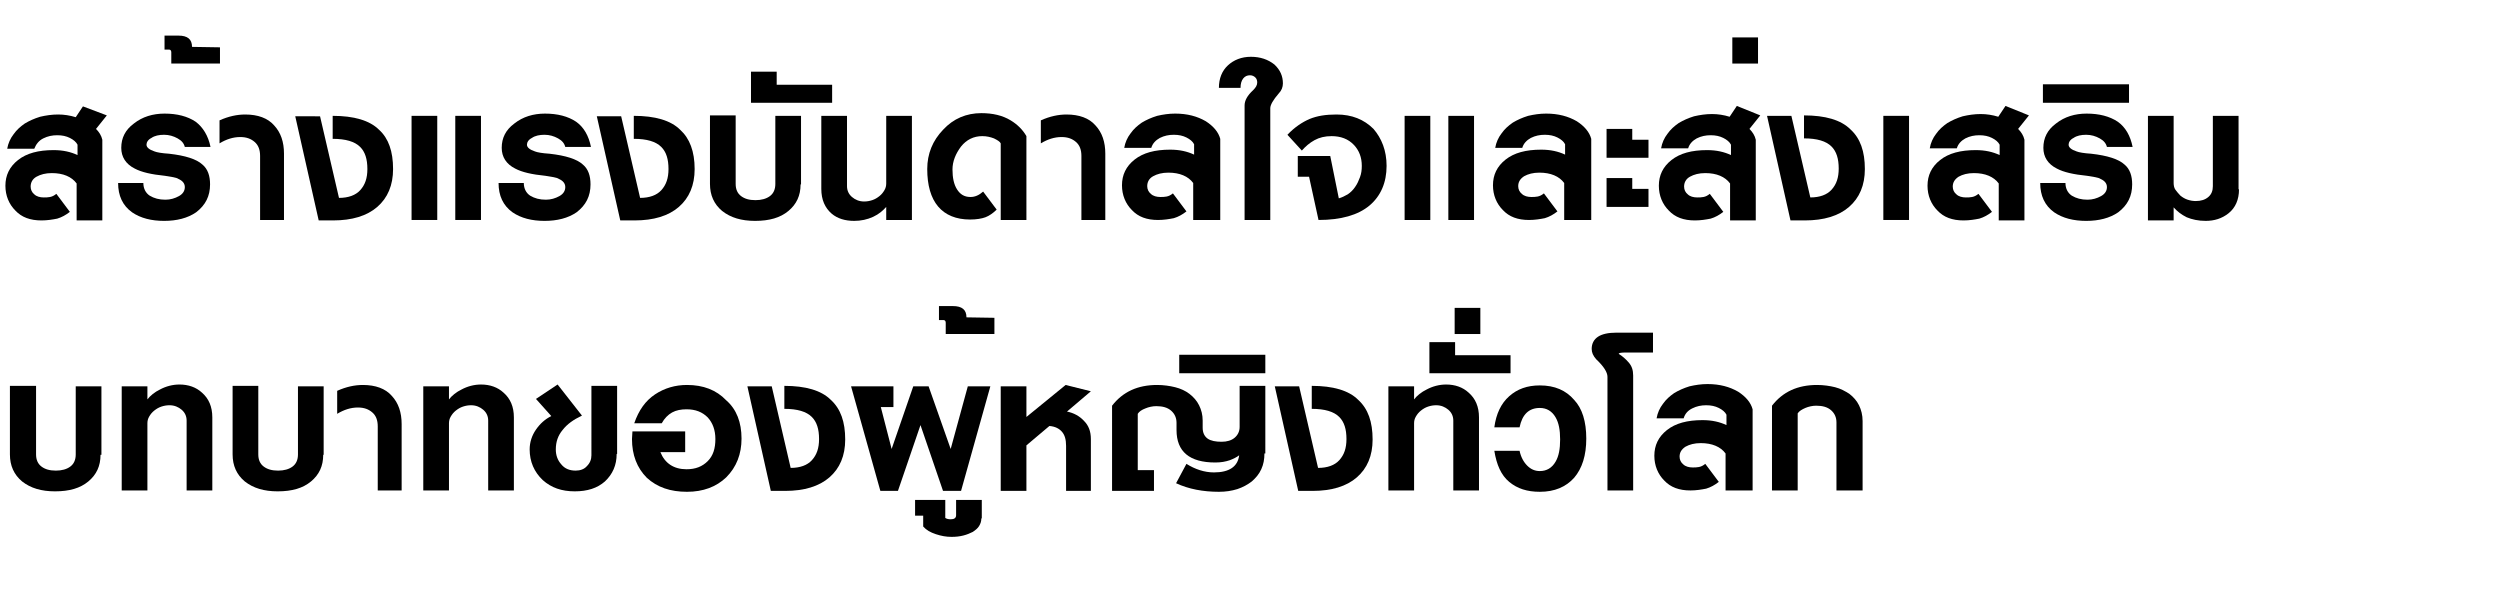 <?xml version="1.0" encoding="utf-8"?>
<!-- Generator: Adobe Illustrator 25.2.3, SVG Export Plug-In . SVG Version: 6.00 Build 0)  -->
<svg version="1.1" id="レイヤー_1" xmlns="http://www.w3.org/2000/svg" xmlns:xlink="http://www.w3.org/1999/xlink" x="0px"
	 y="0px" viewBox="0 0 554.6 133.9" style="enable-background:new 0 0 554.6 133.9;" xml:space="preserve">
<g>
	<path d="M23.7,25.6l-2.4,3c0.7,0.7,1.2,1.5,1.4,2.4v17.9h-5.7v-8.2c-1.1-1.5-3-2.3-5.5-2.3c-1.4,0-2.5,0.3-3.4,0.8
		s-1.3,1.3-1.3,2.2c0,0.7,0.3,1.3,0.8,1.7c0.5,0.5,1.3,0.7,2.1,0.7c0.5,0,0.9,0,1.4-0.1s0.9-0.3,1.4-0.7l3,4
		c-0.9,0.7-1.8,1.2-2.8,1.5c-1,0.2-2.2,0.4-3.5,0.4c-2.5,0-4.4-0.7-5.8-2.2c-1.4-1.4-2.2-3.3-2.2-5.5c0-2.3,0.9-4.2,2.8-5.7
		c1.9-1.5,4.5-2.2,7.9-2.2c2.1,0,3.8,0.4,5.3,1.1v-2.3c-0.3-0.6-0.9-1.1-1.7-1.5c-0.8-0.4-1.7-0.6-2.8-0.6c-1.1,0-2.1,0.2-3.1,0.7
		C8.6,31.2,8,32,7.6,33h-6c0.2-1.2,0.7-2.3,1.4-3.2c0.7-1,1.5-1.7,2.5-2.4c1-0.6,2.1-1.1,3.4-1.5c1.3-0.3,2.6-0.5,4-0.5
		c1.3,0,2.6,0.2,3.9,0.6l1.6-2.4L23.7,25.6z"/>
	<path d="M46.7,32.6H41c-0.2-0.8-0.7-1.4-1.6-1.9c-0.9-0.5-1.9-0.8-3-0.8c-1.1,0-2.1,0.2-2.8,0.7c-0.8,0.4-1.1,1-1.1,1.5
		c0,0.6,0.6,1.1,1.8,1.5c0.5,0.2,1.6,0.4,3.2,0.5c3.6,0.4,6.1,1.2,7.4,2.4c1.2,1,1.7,2.5,1.7,4.4c0,2.6-1,4.6-3.1,6.2
		c-1.9,1.3-4.3,1.9-7.1,1.9c-2.8,0-5.2-0.6-7.1-1.9c-2.1-1.5-3.1-3.7-3.1-6.5h5.6c0,1.2,0.5,2.2,1.4,2.8c1,0.6,2.1,0.9,3.5,0.9
		c1.1,0,2.1-0.3,3-0.8c0.9-0.5,1.3-1.2,1.3-2s-0.5-1.4-1.4-1.8c-0.3-0.2-0.7-0.3-1.2-0.4c-0.5-0.1-1.1-0.2-1.8-0.3
		c-3-0.3-5.2-0.8-6.7-1.6c-2-1-3-2.6-3-4.6c0-2.2,0.9-4,2.8-5.4c1.9-1.5,4.2-2.2,6.8-2.2c2.8,0,5.1,0.6,6.9,1.8
		C45,28.2,46.2,30.1,46.7,32.6z"/>
	<path d="M48.8,14.1H38v-2.5c0-0.4-0.2-0.6-0.5-0.6h-1V7.9h3.1c2,0,3,0.8,3,2.5l6.2,0.1V14.1z"/>
	<path d="M63.1,48.8h-5.4V34.6c0-1.4-0.4-2.4-1.2-3.1c-0.8-0.7-1.8-1.1-3.2-1.1c-1.6,0-3.1,0.5-4.6,1.4v-5.1c2-0.9,3.9-1.3,5.7-1.3
		c2.8,0,5,0.8,6.4,2.4c1.5,1.6,2.2,3.7,2.2,6.3V48.8z"/>
	<path d="M87.2,37.5c0,3.6-1.2,6.4-3.5,8.4c-2.3,2-5.6,3-9.8,3c-0.8,0-1.5,0-2,0c-0.5,0-0.9,0-1.2,0l-5.2-23.1H71l4.2,18.1
		c2.1,0,3.7-0.6,4.7-1.7c1.1-1.2,1.6-2.7,1.6-4.7c0-2.2-0.5-3.8-1.6-4.9c-1.2-1.2-3.2-1.8-6.1-1.8v-5.1c4.7,0,8.2,1,10.3,3.1
		C86.2,30.7,87.2,33.6,87.2,37.5z"/>
	<path d="M97,48.8h-5.7V25.7H97V48.8z M106.7,48.8H101V25.7h5.7V48.8z"/>
	<path d="M131.1,32.6h-5.7c-0.2-0.8-0.7-1.4-1.6-1.9c-0.9-0.5-1.9-0.8-3-0.8c-1.1,0-2.1,0.2-2.8,0.7c-0.8,0.4-1.1,1-1.1,1.5
		c0,0.6,0.6,1.1,1.8,1.5c0.5,0.2,1.6,0.4,3.2,0.5c3.6,0.4,6.1,1.2,7.4,2.4c1.2,1,1.7,2.5,1.7,4.4c0,2.6-1,4.6-3.1,6.2
		c-1.9,1.3-4.3,1.9-7.1,1.9c-2.8,0-5.2-0.6-7.1-1.9c-2.1-1.5-3.1-3.7-3.1-6.5h5.6c0,1.2,0.5,2.2,1.4,2.8c1,0.6,2.1,0.9,3.5,0.9
		c1.1,0,2.1-0.3,3-0.8c0.9-0.5,1.3-1.2,1.3-2s-0.5-1.4-1.4-1.8c-0.3-0.2-0.7-0.3-1.2-0.4c-0.5-0.1-1.1-0.2-1.8-0.3
		c-3-0.3-5.2-0.8-6.7-1.6c-2-1-3-2.6-3-4.6c0-2.2,0.9-4,2.8-5.4c1.9-1.5,4.2-2.2,6.8-2.2c2.8,0,5.1,0.6,6.9,1.8
		C129.5,28.2,130.6,30.1,131.1,32.6z"/>
	<path d="M154.1,37.5c0,3.6-1.2,6.4-3.5,8.4c-2.3,2-5.6,3-9.8,3c-0.8,0-1.5,0-2,0c-0.5,0-0.9,0-1.2,0l-5.2-23.1h5.4l4.2,18.1
		c2.1,0,3.7-0.6,4.7-1.7c1.1-1.2,1.6-2.7,1.6-4.7c0-2.2-0.5-3.8-1.6-4.9c-1.2-1.2-3.2-1.8-6.1-1.8v-5.1c4.7,0,8.2,1,10.3,3.1
		C153,30.7,154.1,33.6,154.1,37.5z"/>
	<path d="M177.6,40.9c0,2.5-0.9,4.4-2.7,5.9c-1.8,1.5-4.2,2.2-7.4,2.2c-3,0-5.4-0.7-7.3-2.2c-1.8-1.5-2.7-3.5-2.7-6V25.6h5.7v15.2
		c0,1.2,0.4,2.1,1.2,2.7c0.8,0.6,1.8,0.9,3.2,0.9c1.3,0,2.4-0.3,3.2-0.9c0.8-0.6,1.2-1.5,1.2-2.7V25.7h5.7V40.9z"/>
	<path d="M184.6,22.8h-18v-6.9h5.7v2.9h12.3V22.8z"/>
	<path d="M202.3,48.8h-5.7v-2.9c-0.7,0.8-1.6,1.6-2.9,2.2c-1.3,0.6-2.7,0.9-4.2,0.9c-2,0-3.7-0.5-5-1.6c-1.5-1.3-2.3-3.1-2.3-5.5
		V25.7h5.7v15.6c0,1,0.4,1.8,1.1,2.4c0.7,0.6,1.6,1,2.7,1c0.6,0,1.2-0.1,1.8-0.3c0.6-0.2,1.1-0.5,1.6-0.9c0.5-0.4,0.8-0.8,1.1-1.3
		c0.3-0.5,0.4-1,0.4-1.5V25.7h5.7V48.8z"/>
	<path d="M227.7,48.8h-5.7v-17c-0.2-0.4-0.7-0.7-1.5-1.1c-0.8-0.3-1.6-0.5-2.6-0.5c-1.9,0-3.5,0.8-4.7,2.3c-1.2,1.6-1.9,3.3-1.9,5.1
		c0,1.8,0.3,3.3,1,4.4c0.7,1.1,1.6,1.7,3,1.7c1,0,1.9-0.4,2.8-1.2l3,4c-0.8,0.8-1.7,1.4-2.5,1.7c-0.8,0.3-2,0.5-3.4,0.5
		c-3.1,0-5.5-1-7.1-2.9c-1.6-1.9-2.4-4.7-2.4-8.3c0-3.4,1.2-6.3,3.5-8.7c2.3-2.5,5.2-3.7,8.5-3.7c2.5,0,4.7,0.5,6.5,1.6
		c1.5,0.9,2.7,2.1,3.5,3.5V48.8z"/>
	<path d="M245.3,48.8h-5.4V34.6c0-1.4-0.4-2.4-1.2-3.1c-0.8-0.7-1.8-1.1-3.2-1.1c-1.6,0-3.1,0.5-4.6,1.4v-5.1c2-0.9,3.9-1.3,5.7-1.3
		c2.8,0,5,0.8,6.4,2.4c1.5,1.6,2.2,3.7,2.2,6.3V48.8z"/>
	<path d="M270.4,48.8h-5.7v-8.2c-1.1-1.5-3-2.3-5.5-2.3c-1.4,0-2.5,0.3-3.4,0.8s-1.3,1.3-1.3,2.2c0,0.7,0.3,1.3,0.8,1.7
		c0.5,0.5,1.3,0.7,2.1,0.7c0.5,0,0.9,0,1.4-0.1s0.9-0.3,1.4-0.7l3,4c-0.9,0.7-1.8,1.2-2.8,1.5c-1,0.2-2.2,0.4-3.5,0.4
		c-2.5,0-4.4-0.7-5.8-2.2c-1.4-1.4-2.2-3.3-2.2-5.5c0-2.3,0.9-4.2,2.8-5.7c1.9-1.5,4.5-2.2,7.9-2.2c2.1,0,3.8,0.4,5.3,1.1v-2.3
		c-0.3-0.6-0.9-1.1-1.7-1.5c-0.8-0.4-1.7-0.6-2.8-0.6c-1.1,0-2.1,0.2-3.1,0.7c-0.9,0.5-1.6,1.2-1.9,2.2h-6c0.2-1.2,0.7-2.3,1.4-3.2
		c0.7-1,1.5-1.7,2.5-2.4c1-0.6,2.1-1.1,3.4-1.5c1.3-0.3,2.6-0.5,4-0.5c2.7,0,4.9,0.6,6.8,1.7c1.7,1.1,2.8,2.4,3.2,3.9V48.8z"/>
	<path d="M284.6,18.5c0,0.8-0.3,1.6-0.9,2.2c-1.3,1.5-1.9,2.6-1.9,3.3v24.8h-5.7V23.4c0-1.1,0.6-2.2,1.9-3.4
		c0.6-0.6,0.9-1.1,0.9-1.7c0-0.4-0.1-0.8-0.4-1.1c-0.3-0.3-0.7-0.5-1.2-0.5c-0.6,0-1.1,0.2-1.5,0.7c-0.4,0.5-0.6,1.2-0.6,2.1h-4.8
		c0-2.1,0.7-3.8,2-5c1.3-1.2,3-1.9,5.1-1.9c2.1,0,3.8,0.6,5.2,1.7C284,15.5,284.6,16.9,284.6,18.5z"/>
	<path d="M307.6,36.8c0,3.7-1.3,6.7-3.8,8.8s-6.3,3.2-11.3,3.2l-2.1-9.6h-2.5v-4.6h7.2l1.9,9.4c0.7-0.2,1.3-0.5,2-0.9
		c0.6-0.4,1.2-1,1.6-1.6c0.5-0.7,0.8-1.4,1.1-2.2s0.4-1.6,0.4-2.5c0-1.9-0.6-3.4-1.7-4.6c-1.3-1.4-3-2-5-2c-1.5,0-2.7,0.3-3.8,0.9
		s-2,1.4-2.8,2.3l-3.2-3.5c1.6-1.7,3.3-2.8,4.9-3.5c1.7-0.7,3.6-1,6-1c3.4,0,6.1,1.1,8.2,3.2C306.5,30.7,307.6,33.4,307.6,36.8z"/>
	<path d="M317.3,48.8h-5.7V25.7h5.7V48.8z M327,48.8h-5.7V25.7h5.7V48.8z"/>
	<path d="M352.6,48.8H347v-8.2c-1.1-1.5-3-2.3-5.5-2.3c-1.4,0-2.5,0.3-3.4,0.8c-0.9,0.6-1.3,1.3-1.3,2.2c0,0.7,0.3,1.3,0.8,1.7
		c0.5,0.5,1.3,0.7,2.1,0.7c0.5,0,0.9,0,1.4-0.1s0.9-0.3,1.4-0.7l3,4c-0.9,0.7-1.8,1.2-2.8,1.5c-1,0.2-2.2,0.4-3.5,0.4
		c-2.5,0-4.4-0.7-5.8-2.2c-1.4-1.4-2.2-3.3-2.2-5.5c0-2.3,0.9-4.2,2.8-5.7c1.9-1.5,4.5-2.2,7.9-2.2c2.1,0,3.8,0.4,5.3,1.1v-2.3
		c-0.3-0.6-0.9-1.1-1.7-1.5c-0.8-0.4-1.7-0.6-2.8-0.6c-1.1,0-2.1,0.2-3.1,0.7c-0.9,0.5-1.6,1.2-1.9,2.2h-6c0.2-1.2,0.7-2.3,1.4-3.2
		c0.7-1,1.5-1.7,2.5-2.4c1-0.6,2.1-1.1,3.4-1.5c1.3-0.3,2.6-0.5,4-0.5c2.7,0,4.9,0.6,6.8,1.7c1.7,1.1,2.8,2.4,3.2,3.9V48.8z"/>
	<path d="M365.7,35h-9.3v-6.4h5.7V31h3.6V35z M365.7,45.9h-9.3v-6.4h5.7v2.4h3.6V45.9z"/>
	<path d="M390.5,25.6l-2.4,3c0.7,0.7,1.2,1.5,1.4,2.4v17.9h-5.7v-8.2c-1.1-1.5-3-2.3-5.5-2.3c-1.4,0-2.5,0.3-3.4,0.8
		s-1.3,1.3-1.3,2.2c0,0.7,0.3,1.3,0.8,1.7c0.5,0.5,1.3,0.7,2.1,0.7c0.5,0,0.9,0,1.4-0.1s0.9-0.3,1.4-0.7l3,4
		c-0.9,0.7-1.8,1.2-2.8,1.5c-1,0.2-2.2,0.4-3.5,0.4c-2.5,0-4.4-0.7-5.8-2.2c-1.4-1.4-2.2-3.3-2.2-5.5c0-2.3,0.9-4.2,2.8-5.7
		c1.9-1.5,4.5-2.2,7.9-2.2c2.1,0,3.8,0.4,5.3,1.1v-2.3c-0.3-0.6-0.9-1.1-1.7-1.5c-0.8-0.4-1.7-0.6-2.8-0.6c-1.1,0-2.1,0.2-3.1,0.7
		c-0.9,0.5-1.6,1.2-1.9,2.2h-6c0.2-1.2,0.7-2.3,1.4-3.2c0.7-1,1.5-1.7,2.5-2.4c1-0.6,2.1-1.1,3.4-1.5c1.3-0.3,2.6-0.5,4-0.5
		c1.3,0,2.6,0.2,3.9,0.6l1.6-2.4L390.5,25.6z"/>
	<path d="M390,14.1h-5.7V8.3h5.7V14.1z"/>
	<path d="M413.7,37.5c0,3.6-1.2,6.4-3.5,8.4c-2.3,2-5.6,3-9.8,3c-0.8,0-1.5,0-2,0c-0.5,0-0.9,0-1.2,0L392,25.7h5.4l4.2,18.1
		c2.1,0,3.7-0.6,4.7-1.7c1.1-1.2,1.6-2.7,1.6-4.7c0-2.2-0.5-3.8-1.6-4.9c-1.2-1.2-3.2-1.8-6.1-1.8v-5.1c4.7,0,8.2,1,10.3,3.1
		C412.7,30.7,413.7,33.6,413.7,37.5z"/>
	<path d="M423.5,48.8h-5.7V25.7h5.7V48.8z"/>
	<path d="M450.1,25.6l-2.4,3c0.7,0.7,1.2,1.5,1.4,2.4v17.9h-5.7v-8.2c-1.1-1.5-3-2.3-5.5-2.3c-1.4,0-2.5,0.3-3.4,0.8
		c-0.9,0.6-1.3,1.3-1.3,2.2c0,0.7,0.3,1.3,0.8,1.7c0.5,0.5,1.3,0.7,2.1,0.7c0.5,0,0.9,0,1.4-0.1s0.9-0.3,1.4-0.7l3,4
		c-0.9,0.7-1.8,1.2-2.8,1.5c-1,0.2-2.2,0.4-3.5,0.4c-2.5,0-4.4-0.7-5.8-2.2c-1.4-1.4-2.2-3.3-2.2-5.5c0-2.3,0.9-4.2,2.8-5.7
		c1.9-1.5,4.5-2.2,7.9-2.2c2.1,0,3.8,0.4,5.3,1.1v-2.3c-0.3-0.6-0.9-1.1-1.7-1.5c-0.8-0.4-1.7-0.6-2.8-0.6c-1.1,0-2.1,0.2-3.1,0.7
		c-0.9,0.5-1.6,1.2-1.9,2.2h-6c0.2-1.2,0.7-2.3,1.4-3.2c0.7-1,1.5-1.7,2.5-2.4c1-0.6,2.1-1.1,3.4-1.5c1.3-0.3,2.6-0.5,4-0.5
		c1.3,0,2.6,0.2,3.9,0.6l1.6-2.4L450.1,25.6z"/>
	<path d="M473.1,32.6h-5.7c-0.2-0.8-0.7-1.4-1.6-1.9c-0.9-0.5-1.9-0.8-3-0.8c-1.1,0-2.1,0.2-2.8,0.7c-0.8,0.4-1.1,1-1.1,1.5
		c0,0.6,0.6,1.1,1.8,1.5c0.5,0.2,1.6,0.4,3.2,0.5c3.6,0.4,6.1,1.2,7.4,2.4c1.2,1,1.7,2.5,1.7,4.4c0,2.6-1,4.6-3.1,6.2
		c-1.9,1.3-4.3,1.9-7.1,1.9c-2.8,0-5.2-0.6-7.1-1.9c-2.1-1.5-3.1-3.7-3.1-6.5h5.6c0,1.2,0.5,2.2,1.4,2.8c1,0.6,2.1,0.9,3.5,0.9
		c1.1,0,2.1-0.3,3-0.8c0.9-0.5,1.3-1.2,1.3-2s-0.5-1.4-1.4-1.8c-0.3-0.2-0.7-0.3-1.2-0.4s-1.1-0.2-1.8-0.3c-3-0.3-5.2-0.8-6.7-1.6
		c-2-1-3-2.6-3-4.6c0-2.2,0.9-4,2.8-5.4c1.9-1.5,4.2-2.2,6.8-2.2c2.8,0,5.1,0.6,6.9,1.8C471.5,28.2,472.6,30.1,473.1,32.6z"/>
	<path d="M472.3,22.8h-19.1v-4.1h19.1V22.8z"/>
	<path d="M496.7,42c0,2.3-0.8,4.1-2.3,5.3c-1.5,1.2-3.2,1.7-5.1,1.7c-1.6,0-3-0.3-4.2-0.8c-1.2-0.6-2.1-1.3-2.9-2.2v2.9h-5.7V25.7
		h5.7v14.9c0,0.5,0.1,1.1,0.4,1.5s0.7,0.9,1.1,1.3c0.5,0.4,1,0.7,1.6,0.9s1.2,0.3,1.8,0.3c1.2,0,2.1-0.3,2.8-0.9
		c0.7-0.6,1-1.4,1-2.4V25.7h5.7V42z"/>
	<path d="M22.3,100.9c0,2.5-0.9,4.4-2.7,5.9c-1.8,1.5-4.2,2.2-7.4,2.2c-3,0-5.4-0.7-7.3-2.2c-1.8-1.5-2.7-3.5-2.7-6V85.6H8v15.2
		c0,1.2,0.4,2.1,1.2,2.7c0.8,0.6,1.8,0.9,3.2,0.9c1.3,0,2.4-0.3,3.2-0.9c0.8-0.6,1.2-1.5,1.2-2.7V85.7h5.7V100.9z"/>
	<path d="M47.1,108.8h-5.7V93.3c0-1-0.4-1.8-1.1-2.4c-0.7-0.6-1.6-1-2.7-1c-0.6,0-1.2,0.1-1.8,0.3c-0.6,0.2-1.1,0.5-1.6,0.9
		s-0.8,0.8-1.1,1.3s-0.4,1-0.4,1.5v14.9H27V85.7h5.7v2.9c0.3-0.4,0.7-0.8,1.2-1.2c0.5-0.4,1-0.7,1.6-1c1.3-0.7,2.8-1.1,4.3-1.1
		c2,0,3.7,0.6,5,1.8c1.5,1.3,2.3,3.1,2.3,5.5V108.8z"/>
	<path d="M71.7,100.9c0,2.5-0.9,4.4-2.7,5.9c-1.8,1.5-4.2,2.2-7.4,2.2c-3,0-5.4-0.7-7.3-2.2c-1.8-1.5-2.7-3.5-2.7-6V85.6h5.7v15.2
		c0,1.2,0.4,2.1,1.2,2.7c0.8,0.6,1.8,0.9,3.2,0.9c1.3,0,2.4-0.3,3.2-0.9c0.8-0.6,1.2-1.5,1.2-2.7V85.7h5.7V100.9z"/>
	<path d="M89.2,108.8h-5.4V94.6c0-1.4-0.4-2.4-1.2-3.1c-0.8-0.7-1.8-1.1-3.2-1.1c-1.6,0-3.1,0.5-4.6,1.4v-5.1c2-0.9,3.9-1.3,5.7-1.3
		c2.8,0,5,0.8,6.4,2.4c1.5,1.6,2.2,3.7,2.2,6.3V108.8z"/>
	<path d="M114,108.8h-5.7V93.3c0-1-0.4-1.8-1.1-2.4c-0.7-0.6-1.6-1-2.7-1c-0.6,0-1.2,0.1-1.8,0.3c-0.6,0.2-1.1,0.5-1.6,0.9
		s-0.8,0.8-1.1,1.3s-0.4,1-0.4,1.5v14.9h-5.7V85.7h5.7v2.9c0.3-0.4,0.7-0.8,1.2-1.2c0.5-0.4,1-0.7,1.6-1c1.3-0.7,2.8-1.1,4.3-1.1
		c2,0,3.7,0.6,5,1.8c1.5,1.3,2.3,3.1,2.3,5.5V108.8z"/>
	<path d="M136.8,100.7c0,2.5-0.9,4.5-2.6,6.1c-1.7,1.5-3.9,2.2-6.7,2.2c-2.9,0-5.2-0.8-7.1-2.5c-1.9-1.8-2.9-4.1-2.9-6.8
		c0-1.6,0.5-3.1,1.4-4.4c0.9-1.3,2-2.3,3.4-3l-3.4-3.8l4.8-3.2l5.4,6.9c-1.9,0.9-3.3,1.9-4.3,3.2c-1,1.2-1.5,2.6-1.5,4.3
		c0,1.3,0.4,2.4,1.2,3.3c0.8,1,1.9,1.4,3.2,1.4c1,0,1.9-0.3,2.5-1c0.7-0.7,1-1.5,1-2.4V85.6h5.7V100.7z"/>
	<path d="M164.5,97.3c0,3.4-1.1,6.3-3.4,8.6c-2.2,2.1-5.1,3.2-8.7,3.2c-3.7,0-6.6-1-8.9-3.1c-2.2-2.2-3.3-5.1-3.3-8.6l0.1-1.7H152
		v4.6h-5.5c1,2.5,3,3.8,5.8,3.8c2,0,3.5-0.6,4.7-1.8c1.2-1.2,1.7-2.8,1.7-4.9c0-2-0.6-3.6-1.7-4.8c-1.2-1.2-2.7-1.8-4.7-1.8
		c-1.2,0-2.3,0.2-3.2,0.7s-1.7,1.3-2.3,2.4h-6.1c1-2.9,2.5-5,4.6-6.4s4.5-2.1,7.1-2.1c3.6,0,6.5,1.1,8.7,3.4
		C163.4,90.8,164.5,93.7,164.5,97.3z"/>
	<path d="M187.5,97.5c0,3.6-1.2,6.4-3.5,8.4c-2.3,2-5.6,3-9.8,3c-0.8,0-1.5,0-2,0c-0.5,0-0.9,0-1.2,0l-5.2-23.2h5.4l4.2,18.1
		c2.1,0,3.7-0.6,4.7-1.7c1.1-1.2,1.6-2.7,1.6-4.7c0-2.2-0.5-3.8-1.6-4.9c-1.2-1.2-3.2-1.8-6.1-1.8v-5.1c4.7,0,8.2,1,10.3,3.1
		C186.5,90.7,187.5,93.6,187.5,97.5z"/>
	<path d="M219.7,85.7l-6.5,23.2h-4l-5-14.6l-5,14.6h-3.9l-6.5-23.2h9.4v4.6h-2.8l2.4,9.3l4.8-13.9h3.4l4.9,13.9l3.8-13.9H219.7z"/>
	<path d="M217.7,115c0,0.7-0.2,1.2-0.5,1.7s-0.8,0.9-1.4,1.3c-0.6,0.3-1.3,0.6-2.1,0.8c-0.8,0.2-1.6,0.3-2.6,0.3
		c-1.2,0-2.3-0.2-3.5-0.6c-1.2-0.4-2.1-0.9-2.8-1.7v-2.4H203v-3.5h6.7v4c0.3,0.2,0.7,0.3,1.2,0.3c0.8,0,1.2-0.3,1.2-0.9v-3.4h5.7
		V115z"/>
	<path d="M220.6,74.1h-10.8v-2.5c0-0.4-0.2-0.6-0.5-0.6h-1v-3.1h3.1c2,0,3,0.8,3,2.5l6.2,0.1V74.1z"/>
	<path d="M242,86.8l-5.3,4.5c1.5,0.3,2.8,1,3.8,2.1c1,1,1.5,2.3,1.5,4v11.5h-5.5v-10c0-1.4-0.3-2.4-0.9-3.1
		c-0.6-0.7-1.5-1.2-2.8-1.3l-5.1,4.3v10.1h-5.7V85.7h5.7v6.8l8.7-7.1L242,86.8z"/>
	<path d="M280.5,100.6c0,1.3-0.2,2.4-0.7,3.5s-1.2,1.9-2.1,2.7c-0.9,0.7-2,1.3-3.2,1.7c-1.3,0.4-2.6,0.6-4.1,0.6
		c-3.5,0-6.7-0.6-9.5-1.9l2.3-4.3c1.9,1.2,4,1.9,6.1,1.9c3.4,0,5.3-1.3,5.6-3.8c-0.5,0.4-1.3,0.8-2.1,1.1c-0.9,0.3-1.9,0.5-3.2,0.5
		c-5.7,0-8.6-2.4-8.6-7.2v-1.6c0-1.1-0.4-2-1.2-2.7c-0.8-0.7-1.9-1-3.3-1c-0.8,0-1.7,0.2-2.4,0.5c-0.8,0.3-1.4,0.7-1.7,1.2v12.5h3.6
		v4.6h-9.3V90c2.4-3.1,5.7-4.6,10-4.6c1.4,0,2.8,0.2,4,0.5c1.2,0.3,2.3,0.8,3.2,1.5c0.9,0.7,1.6,1.5,2.1,2.5c0.5,1,0.8,2.1,0.8,3.4
		v1.6c0,1.1,0.4,1.9,1.1,2.4c0.7,0.5,1.8,0.7,3.1,0.7c1.2,0,2.2-0.3,2.9-0.9c0.7-0.6,1.1-1.4,1.1-2.4v-9.1h5.7V100.6z"/>
	<path d="M280.7,82.8h-19.1v-4.1h19.1V82.8z"/>
	<path d="M304.5,97.5c0,3.6-1.2,6.4-3.5,8.4c-2.3,2-5.6,3-9.8,3c-0.8,0-1.5,0-2,0c-0.5,0-0.9,0-1.2,0l-5.2-23.2h5.4l4.2,18.1
		c2.1,0,3.7-0.6,4.7-1.7c1.1-1.2,1.6-2.7,1.6-4.7c0-2.2-0.5-3.8-1.6-4.9c-1.2-1.2-3.2-1.8-6.1-1.8v-5.1c4.7,0,8.2,1,10.3,3.1
		C303.5,90.7,304.5,93.6,304.5,97.5z"/>
	<path d="M328.1,108.8h-5.7V93.3c0-1-0.4-1.8-1.1-2.4c-0.7-0.6-1.6-1-2.7-1c-0.6,0-1.2,0.1-1.8,0.3c-0.6,0.2-1.1,0.5-1.6,0.9
		s-0.8,0.8-1.1,1.3s-0.4,1-0.4,1.5v14.9h-5.7V85.7h5.7v2.9c0.3-0.4,0.7-0.8,1.2-1.2c0.5-0.4,1-0.7,1.6-1c1.3-0.7,2.8-1.1,4.3-1.1
		c2,0,3.7,0.6,5,1.8c1.5,1.3,2.3,3.1,2.3,5.5V108.8z"/>
	<path d="M335.1,82.8h-18v-6.9h5.7v2.9h12.3V82.8z"/>
	<path d="M328.4,74.1h-5.7v-5.8h5.7V74.1z"/>
	<path d="M351.9,97.3c0,3.7-0.9,6.6-2.7,8.7c-1.8,2-4.3,3.1-7.6,3.1c-2.8,0-5-0.7-6.8-2.2c-1.8-1.5-2.8-3.8-3.3-6.9h5.6
		c0.3,1.4,0.9,2.5,1.7,3.3c0.8,0.8,1.7,1.2,2.8,1.2c1.5,0,2.7-0.7,3.5-2.1c0.7-1.2,1-2.8,1-4.9s-0.3-3.7-1-4.9
		c-0.8-1.4-2-2.1-3.5-2.1c-2.4,0-3.9,1.4-4.5,4.3h-5.6c0.4-3,1.5-5.3,3.3-6.9c1.8-1.6,4-2.4,6.8-2.4c3.3,0,5.8,1.1,7.6,3.2
		C351,90.6,351.9,93.5,351.9,97.3z"/>
	<path d="M366.7,78.2h-6c-1.1,0-1.6,0.1-1.6,0.3c0.8,0.5,1.5,1.1,2.2,1.9s1,1.7,1,2.9v25.5h-5.7V83.6c0-1-0.8-2.3-2.5-3.9
		c-0.7-0.8-1-1.5-1-2.3c0-1.2,0.5-2.1,1.4-2.7c0.9-0.6,2.3-0.9,4-0.9h8.2V78.2z"/>
	<path d="M388.5,108.8h-5.7v-8.2c-1.1-1.5-3-2.3-5.5-2.3c-1.4,0-2.5,0.3-3.4,0.8c-0.9,0.6-1.3,1.3-1.3,2.2c0,0.7,0.3,1.3,0.8,1.7
		c0.5,0.5,1.3,0.7,2.1,0.7c0.5,0,0.9,0,1.4-0.1s0.9-0.3,1.4-0.7l3,4c-0.9,0.7-1.8,1.2-2.8,1.5c-1,0.2-2.2,0.4-3.5,0.4
		c-2.5,0-4.4-0.7-5.8-2.2c-1.4-1.4-2.2-3.3-2.2-5.5c0-2.3,0.9-4.2,2.8-5.7s4.5-2.2,7.9-2.2c2.1,0,3.8,0.4,5.3,1.1v-2.3
		c-0.3-0.6-0.9-1.1-1.7-1.5c-0.8-0.4-1.7-0.6-2.8-0.6c-1.1,0-2.1,0.2-3.1,0.7s-1.6,1.2-1.9,2.2h-6c0.2-1.2,0.7-2.3,1.4-3.2
		c0.7-1,1.5-1.7,2.5-2.4c1-0.6,2.1-1.1,3.4-1.5c1.3-0.3,2.6-0.5,4-0.5c2.7,0,4.9,0.6,6.8,1.7c1.7,1.1,2.8,2.4,3.2,3.9V108.8z"/>
	<path d="M413.1,108.8h-5.7V93.7c0-1.1-0.4-2-1.2-2.7c-0.8-0.7-1.9-1-3.3-1c-0.8,0-1.7,0.2-2.4,0.5s-1.4,0.7-1.7,1.2v17.1h-5.7V90
		c2.4-3.1,5.7-4.6,10-4.6c1.4,0,2.8,0.2,4,0.5c1.2,0.3,2.3,0.9,3.2,1.5c0.9,0.7,1.6,1.5,2.1,2.5c0.5,1,0.8,2.2,0.8,3.5V108.8z"/>
</g>
</svg>
